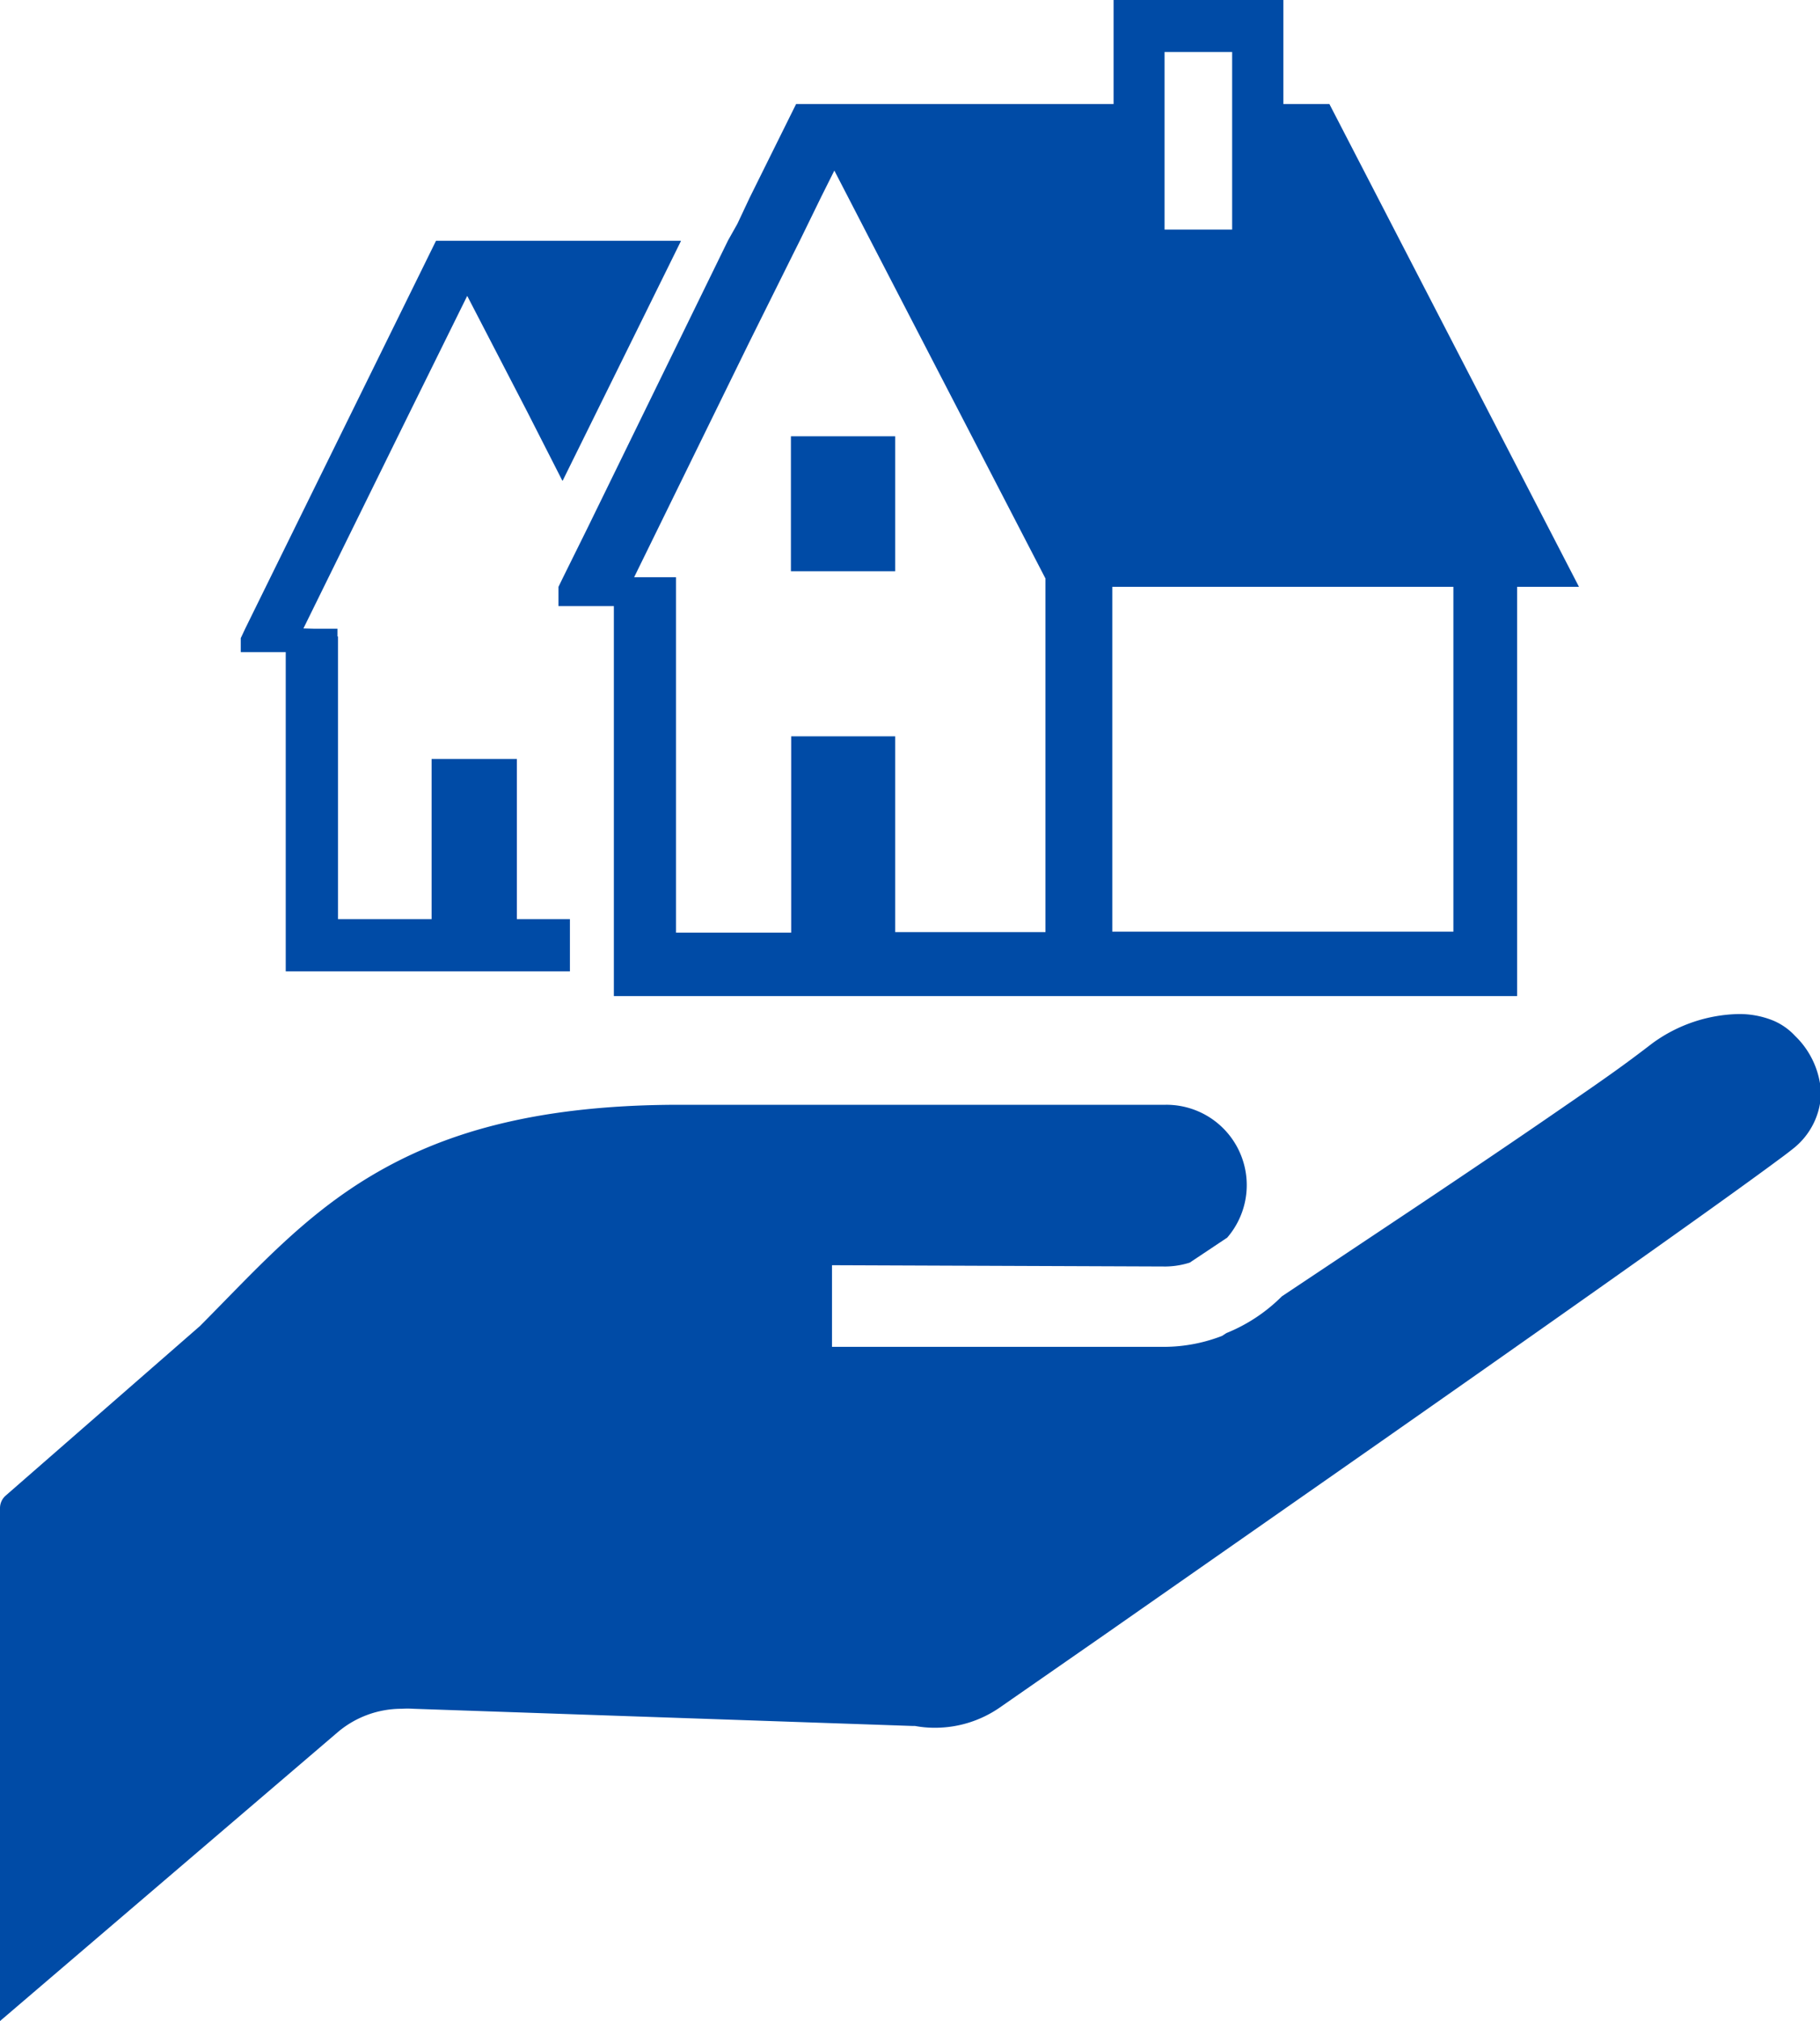 <svg xmlns="http://www.w3.org/2000/svg" viewBox="0 0 70 77.73"><defs><style>.cls-1{fill:#004ba6;}</style></defs><g id="レイヤー_2" data-name="レイヤー 2"><g id="design"><polygon class="cls-1" points="19.88 29.19 16.6 29.19 16.6 35.35 16.6 35.35 13 35.35 13 24.48 12.98 24.48 12.98 24.18 12.05 24.18 11.67 24.17 15.61 16.16 17.97 11.38 20.27 15.82 21.63 18.49 21.64 18.48 21.64 18.49 24.79 12.11 26.19 9.27 26.18 9.27 26.19 9.26 16.77 9.26 9.43 24.18 9.29 24.48 9.26 24.54 9.26 25.08 10.99 25.08 10.99 37.36 21.92 37.36 21.92 35.35 19.88 35.35 19.88 29.19"/><path class="cls-1" d="M60.73,22.57h0L51.13,4H49.36V0H42.83V4H30.62L28.83,7.61l-.47,1L28,9.25,22.59,20.32l-.93,1.88-.18.37,0,.08v.66h2.13v15H58.35V22.57h2.38ZM47.39,8.83h-2.6V2h2.6V8.82Zm8.51,27v0H42.78V22.57H55.9V35.85Zm-21.47,0V28.32h-4v7.55H26V22.57h0V22.2H24.39l4.41-9L30.49,9.8l.27-.54.83-1.7.5-1,1.39,2.69,6.73,13v13.6H34.43Z"/><polygon class="cls-1" points="30.44 16.78 30.44 16.78 30.42 16.78 30.42 21.97 34.43 21.97 34.43 16.78 30.45 16.78 30.44 16.78"/><path class="cls-1" d="M69,44.15c-.1.08-.3.24-.59.45-2.39,1.78-9.9,7.07-16.78,11.88l-9.16,6.4-4,2.78h0a4.37,4.37,0,0,1-2.51.79,4.08,4.08,0,0,1-.77-.07l-.11,0L15.9,65.72h0a3.42,3.42,0,0,0-.45,0,3.79,3.79,0,0,0-2.46.9L0,77.73V58a.64.64,0,0,1,.22-.48L7.69,51l0,0c2.1-2.11,3.94-4.2,6.59-5.78s6.16-2.72,11.8-2.73H44.84a3.09,3.09,0,0,1,2.36,5.11l-.15.1-1.29.86a3.16,3.16,0,0,1-.92.15h0L32,48.66V51.8l12.82,0h0A6.23,6.23,0,0,0,47,51.38l0,0,.17-.11a6.39,6.39,0,0,0,2.13-1.41l5.16-3.44c1.93-1.29,3.93-2.64,5.58-3.78.83-.57,1.57-1.08,2.18-1.52s1-.74,1.34-1A5.82,5.82,0,0,1,66.87,39a3.48,3.48,0,0,1,1.25.22,2.42,2.42,0,0,1,.92.62,3.27,3.27,0,0,1,1,2.21A2.81,2.81,0,0,1,69,44.15Z"/></g></g></svg>